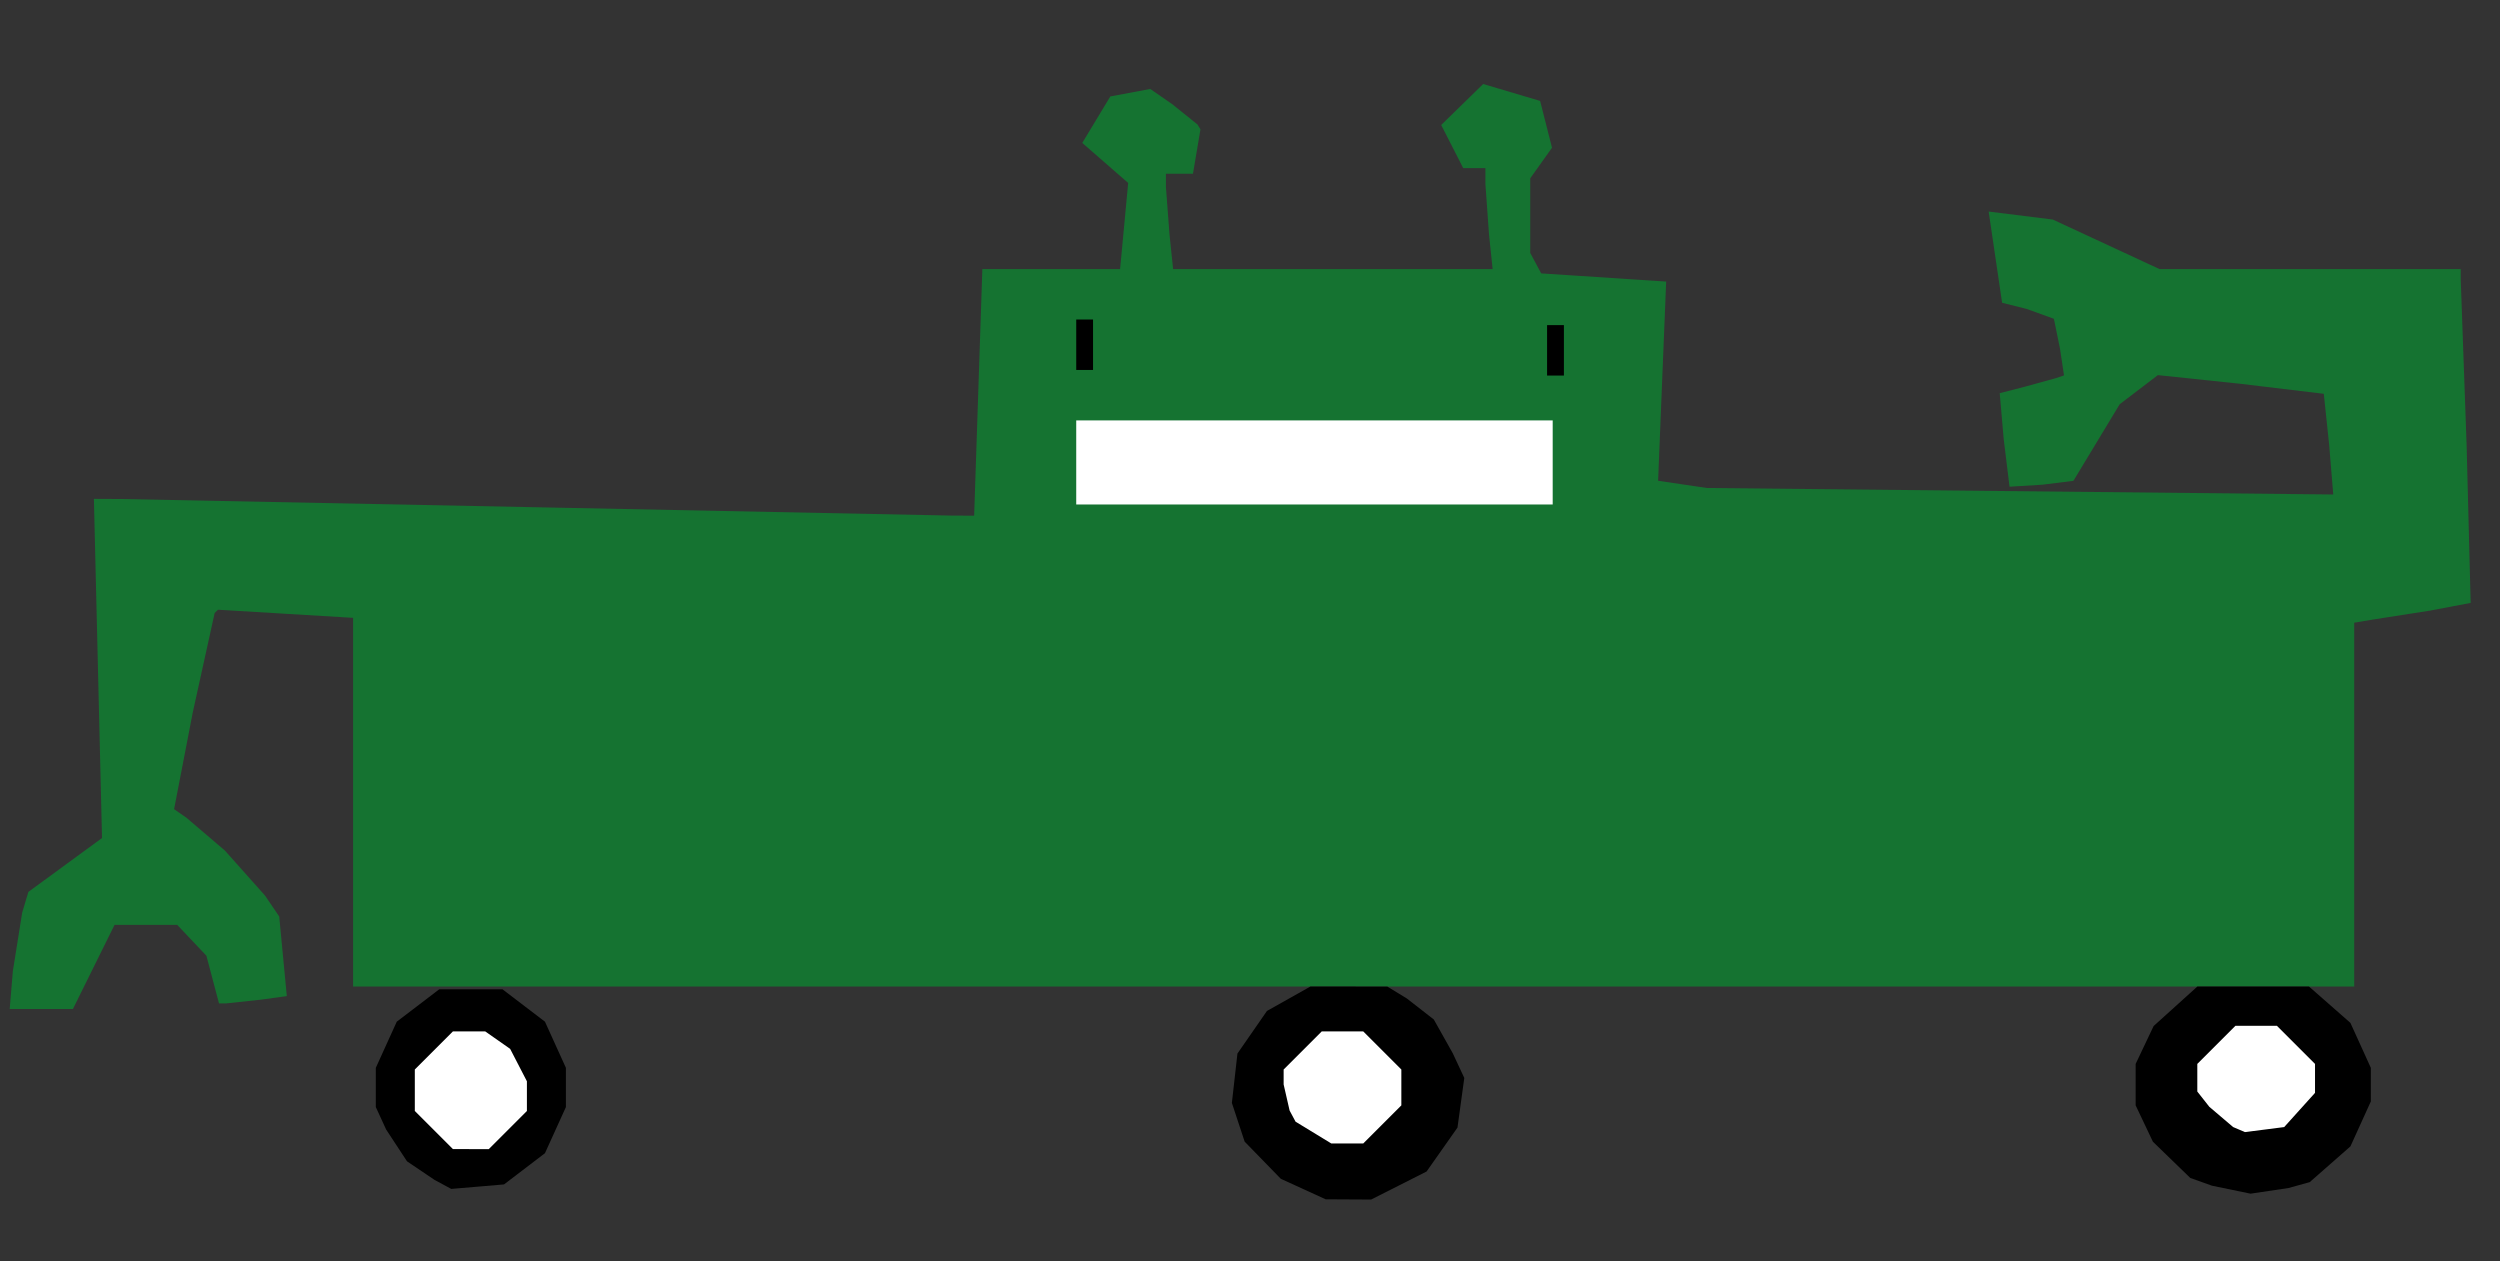 <?xml version="1.0" encoding="UTF-8" standalone="no"?>
<svg
   xmlns:dc="http://purl.org/dc/elements/1.1/"
   xmlns:cc="http://creativecommons.org/ns#"
   xmlns:rdf="http://www.w3.org/1999/02/22-rdf-syntax-ns#"
   xmlns:svg="http://www.w3.org/2000/svg"
   xmlns="http://www.w3.org/2000/svg"
   xmlns:sodipodi="http://sodipodi.sourceforge.net/DTD/sodipodi-0.dtd"
   xmlns:inkscape="http://www.inkscape.org/namespaces/inkscape"
   version="1.1"
   id="Layer_1"
   x="0px"
   y="0px"
   width="446"
   height="225"
   viewBox="0 0 446 225"
   enable-background="new 0 0 578 462"
   xml:space="preserve"
   inkscape:version="0.91 r13725"
   sodipodi:docname="Robot-2.svg"><rect x="0" y="0" width="446" height="225" fill="#333333" stroke="none"/><defs
     id="defs6" /><sodipodi:namedview
     pagecolor="#ffffff"
     bordercolor="#666666"
     borderopacity="1"
     objecttolerance="10"
     gridtolerance="10"
     guidetolerance="10"
     inkscape:pageopacity="0"
     inkscape:pageshadow="2"
     inkscape:window-width="1366"
     inkscape:window-height="705"
     id="namedview4"
     showgrid="false"
     borderlayer="true"
     inkscape:showpageshadow="false"
     inkscape:zoom="2.466666666666667"
     inkscape:cx="223"
     inkscape:cy="112.5"
     inkscape:window-x="-8"
     inkscape:window-y="-8"
     inkscape:window-maximized="1"
     inkscape:current-layer="Layer_1"
     fit-margin-top="0"
     fit-margin-left="0"
     fit-margin-right="0"
     fit-margin-bottom="0"
     showguides="true"
     inkscape:guide-bbox="true"
     showborder="true" /><path
     style="fill:#157331"
     d="m 7.374,180 -5.643,0 0.562,-6.75 1.666,-10.443 1.104,-3.693 6.569,-4.807 6.569,-4.807 -0.724,-30.25 -0.724,-30.25 4.873,0.023 74.373,1.477 73.645,1.477 4.145,0.023 0.732,-22 0.732,-22 12.287,0 12.287,-5e-14 0.72,-7.68 0.72,-7.68 -4.095,-3.57 -4.095,-3.57 2.501,-4.146 2.501,-4.146 3.563,-0.668 3.563,-0.668 3.941,2.731 4.479,3.601 0.538,0.87 -0.67,3.963 -0.67,3.963 -2.412,0 -2.412,0 0,2.353 0.642,8.5 0.642,6.147 28.5,0 28.5,0 -0.642,-6.147 -0.642,-9 0,-2.853 -1.98,-3e-14 -1.98,-6e-14 -1.965,-3.851 -1.965,-3.851 3.743,-3.655 3.743,-3.655 5.081,1.509 5.081,1.509 1.06,4.178 1.06,4.178 -1.94,2.724 -1.94,2.724 0,6.661 0,6.661 0.976,1.823 0.976,1.823 11.147,0.728 11.147,0.728 -0.719,17.769 -0.719,17.769 4.346,0.643 4.346,0.643 55.877,0.58 55.877,0.58 -0.729,-8.859 -0.956,-9.104 -14.915,-1.788 -14.687,-1.543 -3.404,2.596 -3.404,2.596 -4.129,6.833 -4.129,6.833 -5.535,0.692 -5.863,0.359 -1.039,-8.511 -0.711,-8.178 4.373,-1.121 5.735,-1.583 1.362,-0.462 -0.709,-4.738 -1.095,-5.365 -4.813,-1.742 -4.428,-1.115 -0.589,-4.008 -1.199,-8.137 -0.61,-4.129 5.725,0.715 5.725,0.715 9.509,4.414 9.509,4.414 26.875,-5e-14 26.875,-4e-14 0,1.853 1.052,29.614 0.721,28.093 -7.302,1.383 -10.221,1.6 -3.25,0.548 0,32.455 0,32.455 -178.5,0 -178.5,0 0,-32.889 0,-32.889 -12.053,-0.724 -12.053,-0.724 -0.595,0.595 -3.915,17.792 -3.321,17.197 2.218,1.537 6.851,5.849 7.16,8.035 2.527,3.723 0.677,7.102 0.677,7.102 -4.726,0.648 -6.048,0.648 -1.322,0 -1.125,-4.25 -1.125,-4.25 -2.6,-2.75 -2.6,-2.75 -5.594,0 -5.594,0 -3.711,7.5 -3.711,7.5 z"
     id="path5607" /><path
     style="fill:#ffffff"
     d="m 234.5,90 42.5,0 0,-7.5 0,-7.5 -42.5,0 -42.5,0 0,7.5 0,7.5 z"
     id="path5585" /><path
     style="fill:#000000"
     d="m 240.554,213.978 -4.054,-0.022 -4,-1.827 -4,-1.827 -3.228,-3.318 -3.228,-3.318 -1.139,-3.452 -1.139,-3.452 0.496,-4.404 0.496,-4.404 2.634,-3.801 2.634,-3.801 3.872,-2.176 3.872,-2.176 6.864,0.004 6.864,0.004 3.482,2.123 4.808,3.746 3.383,6.027 2.056,4.404 -0.606,4.425 -0.606,4.425 -2.758,3.921 -2.758,3.921 -4.946,2.5 -4.946,2.5 z"
     id="path5603" /><path
     style="fill:#ffffff"
     d="m 240.35,203.996 2.85,0.004 3.4,-3.4 3.4,-3.4 0,-3.2 0,-3.2 -3.4,-3.4 -3.4,-3.4 -3.7,0 -3.7,0 -3.4,3.4 -3.4,3.4 0,2.666 1.064,4.654 1.064,1.988 3.186,1.943 3.186,1.943 z"
     id="path5601" /><path
     style="fill:#000000"
     d="m 401.5,212.951 -6.875,-1.42 -3.875,-1.381 -3.336,-3.234 -3.336,-3.234 -1.539,-3.242 -1.539,-3.242 0,-3.698 0,-3.698 1.603,-3.378 1.603,-3.378 3.9,-3.523 3.9,-3.523 9.962,0 9.962,0 3.692,3.241 3.692,3.241 1.821,4.009 1.821,4.009 0,3 0,3 -1.821,4.009 -1.821,4.009 -3.63,3.187 -3.63,3.187 -3.777,1.049 z"
     id="path5599" /><path
     style="fill:#ffffff"
     d="m 404,201.518 3.5,-0.448 2.75,-3.051 2.75,-3.051 0,-2.584 0,-2.584 -3.4,-3.4 -3.4,-3.4 -3.7,0 -3.7,0 -3.4,3.4 -3.4,3.4 0,2.465 0,2.465 2.138,2.718 4.25,3.618 2.112,0.9 z"
     id="path5597" /><path
     style="fill:#000000"
     d="m 85.208,211.702 -4.708,0.4 -2.998,-1.621 -4.891,-3.301 -3.73,-5.681 -1.837,-4 0,-3.5 0,-3.5 1.869,-4.116 1.869,-4.116 3.781,-2.884 3.781,-2.884 5.656,0 5.656,0 3.781,2.884 3.781,2.884 1.869,4.116 1.869,4.116 0,3.5 0,3.5 -1.869,4.116 -1.869,4.116 -3.651,2.785 -3.651,2.785 z"
     id="path5595" /><path
     style="fill:#ffffff"
     d="m 84,205 3.2,0 3.4,-3.4 3.4,-3.4 0,-2.65 0,-2.65 -1.494,-2.89 -1.494,-2.89 -2.228,-1.561 -2.228,-1.561 -2.877,0 -2.877,0 -3.4,3.4 -3.4,3.4 0,3.7 0,3.7 3.4,3.4 3.4,3.4 z"
     id="path5593" /><path
     style="fill:#000000"
     d="m 277.5,67 -1.5,0 0,-4.5 0,-4.5 1.5,0 1.5,0 0,4.5 0,4.5 z"
     id="path5591" /><path
     style="fill:#000000"
     d="m 193.5,66 -1.5,0 0,-4.5 0,-4.5 1.5,0 1.5,0 0,4.5 0,4.5 z"
     id="path5583" /></svg>